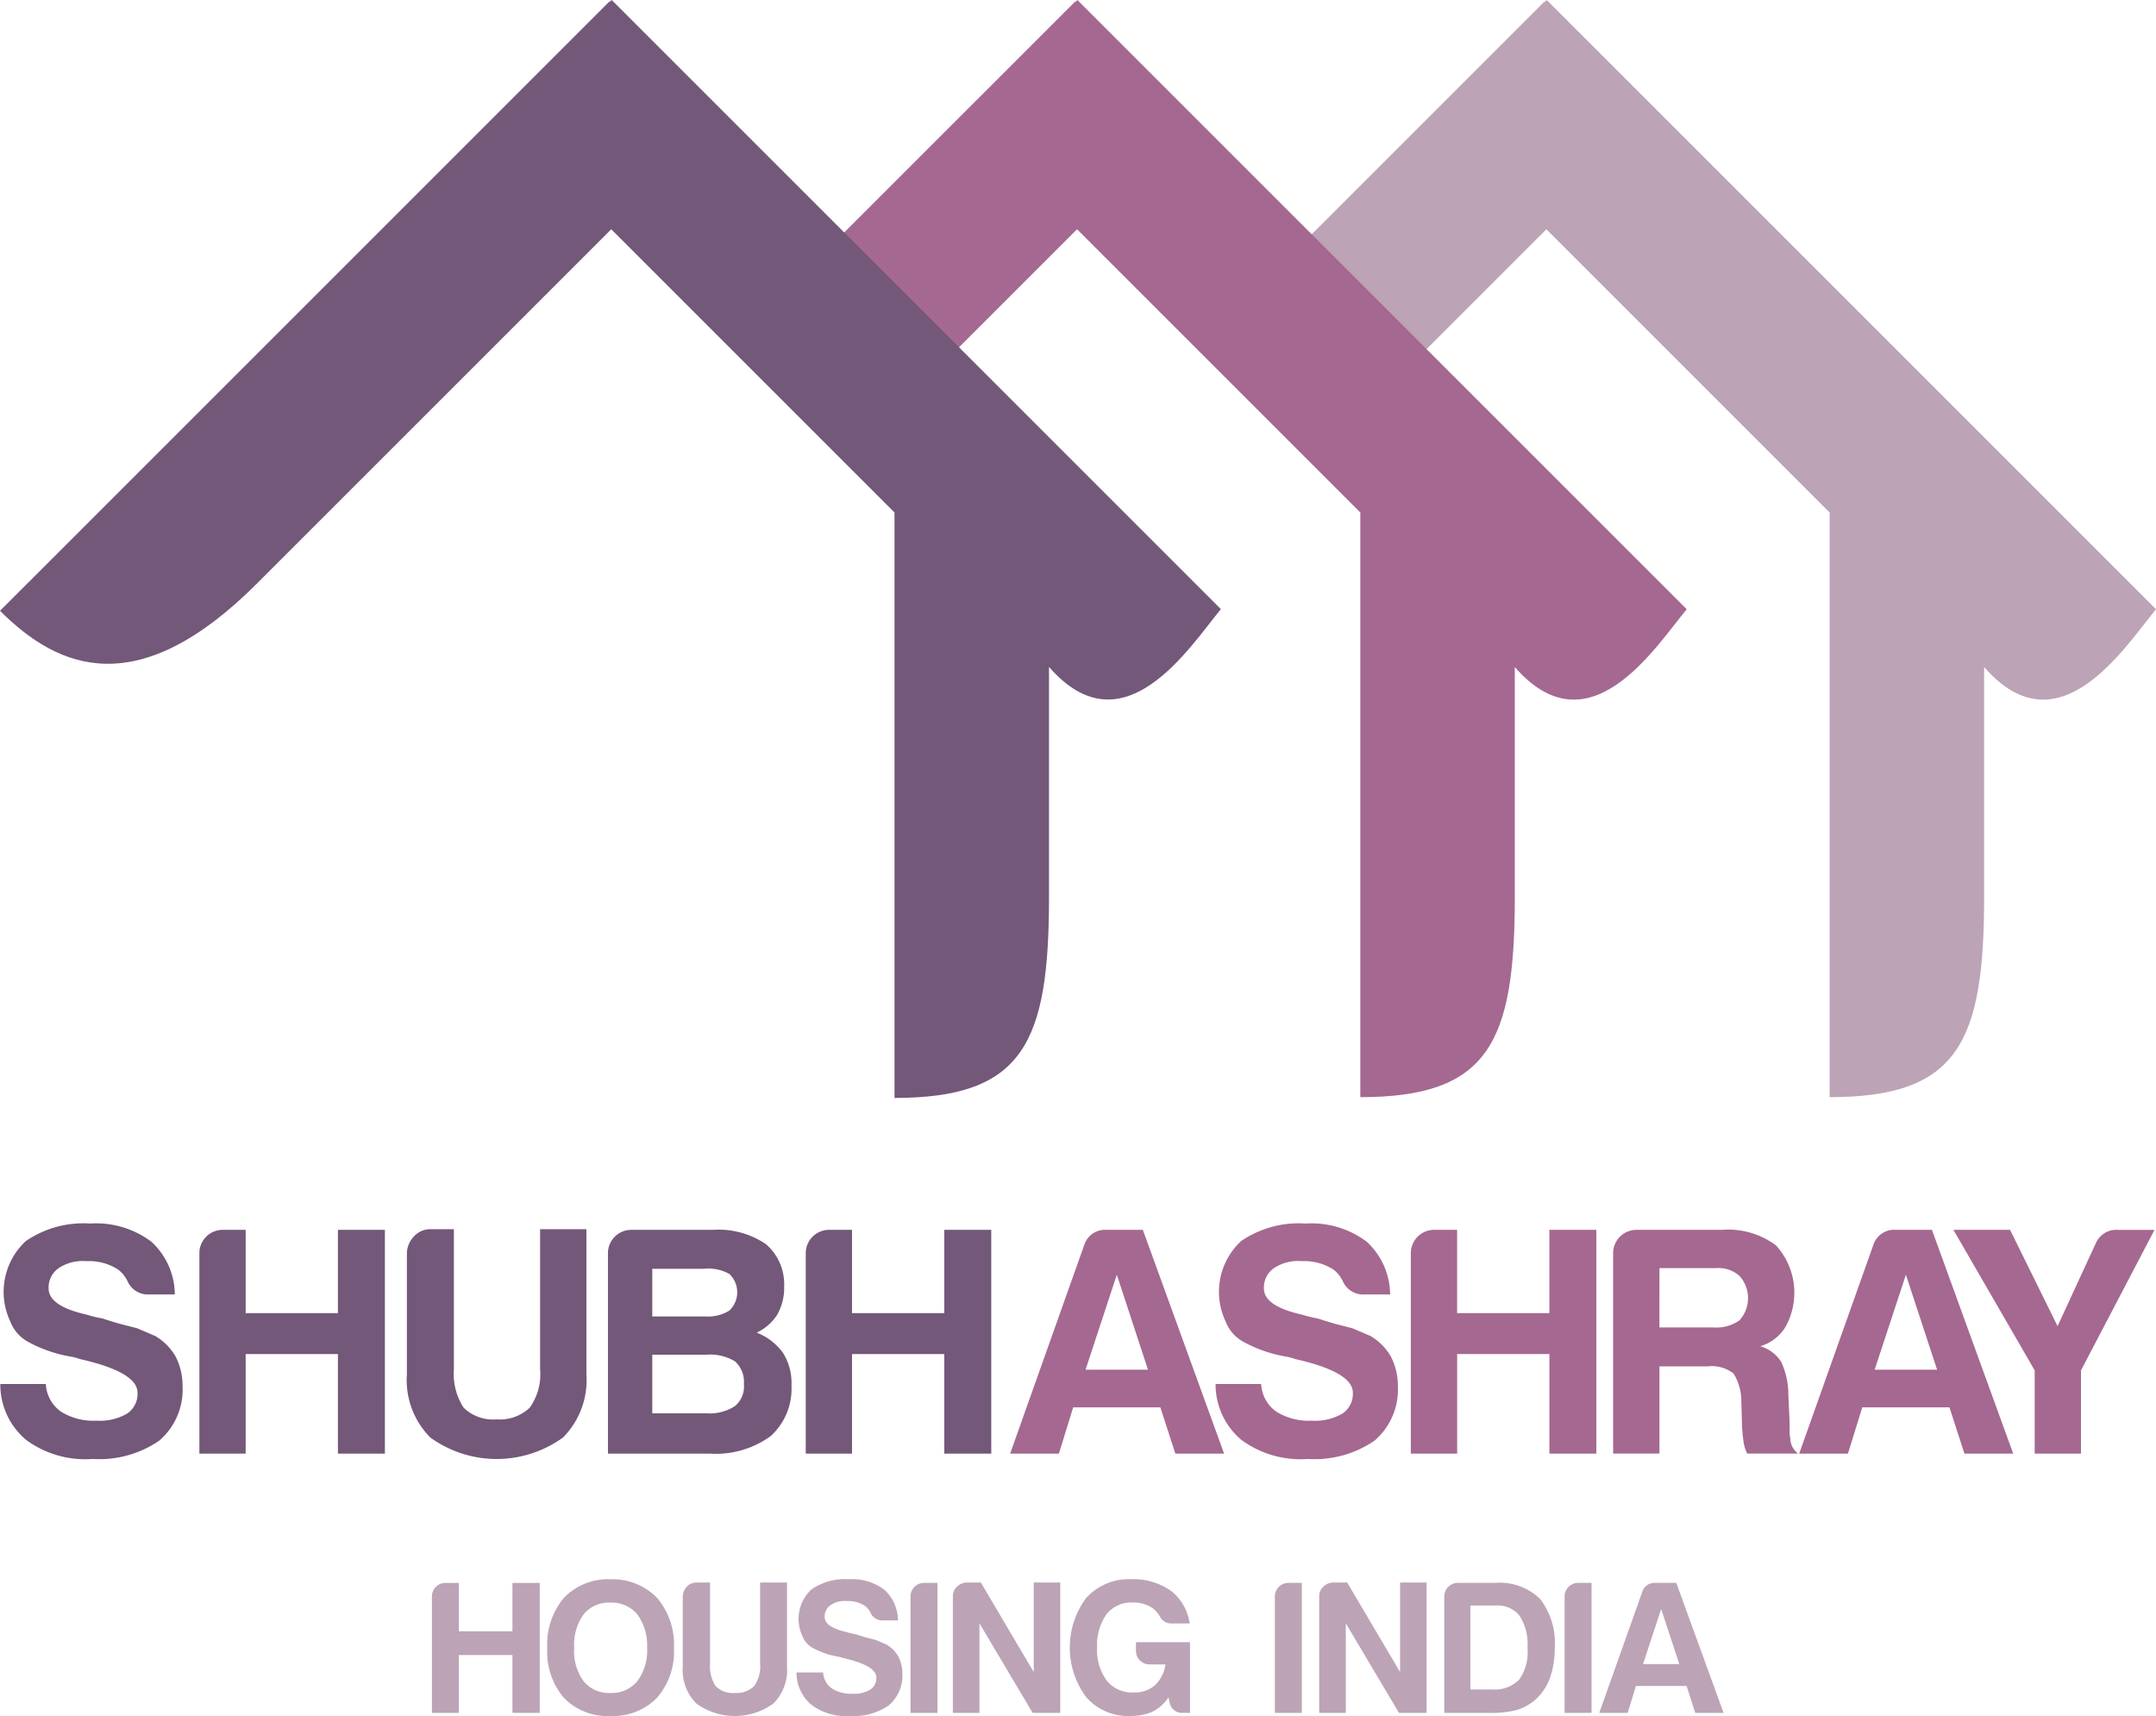 <svg xmlns="http://www.w3.org/2000/svg" width="145.912" height="116.145" viewBox="0 0 145.912 116.145">
  <g id="Layer_x0020_1" transform="translate(-3866.26 -2557.63)">
    <g id="_2766647166624" transform="translate(3866.26 2557.63)">
      <path id="Path_39" data-name="Path 39" d="M6285.578,2557.776l-.025-.026-15.972,15.972,7.775,7.769,8.333-8.333,19.17,19.17V2631.9c8.7,0,10.456-3.708,10.456-13.572v-15.539c5.017,5.754,9.462-1.275,11.632-3.913l-41.232-41.232-.137.136Z" transform="translate(-6181.035 -2557.64)" fill="#bca3b6" fill-rule="evenodd"/>
      <path id="Path_40" data-name="Path 40" d="M5423.548,2557.776l-.026-.026-15.973,15.972,7.775,7.769,8.333-8.333,19.17,19.17V2631.9c8.7,0,10.456-3.708,10.456-13.572v-15.539c5.017,5.754,9.462-1.275,11.633-3.913l-41.233-41.232-.136.136Z" transform="translate(-5350.765 -2557.64)" fill="#a56891" fill-rule="evenodd"/>
      <path id="Path_41" data-name="Path 41" d="M3907.518,2557.766l-.026-.026-38.383,38.383-2.849,2.848c4.007,4.008,9.377,6.168,17.39-1.846l23.978-23.978,19.17,19.17v39.626c8.7,0,10.456-3.708,10.456-13.572v-15.6c5.017,5.754,9.462-1.275,11.632-3.912l-41.232-41.232-.136.136Z" transform="translate(-3866.26 -2557.63)" fill="#735879" fill-rule="evenodd"/>
    </g>
    <path id="Path_42" data-name="Path 42" d="M3866.78,4816.223h3.084a2.437,2.437,0,0,0,1.011,1.86,4.147,4.147,0,0,0,2.424.62,3.658,3.658,0,0,0,2.07-.484,1.6,1.6,0,0,0,.7-1.409q0-1.408-3.96-2.292l-.087-.041-.353-.09a9.247,9.247,0,0,1-2.99-1.011,2.652,2.652,0,0,1-1.232-1.412,4.685,4.685,0,0,1,1.06-5.417,6.9,6.9,0,0,1,4.362-1.187,6.215,6.215,0,0,1,4.14,1.232,4.887,4.887,0,0,1,1.582,3.569h-1.758a1.5,1.5,0,0,1-1.454-.928h0a2.2,2.2,0,0,0-.616-.752,3.616,3.616,0,0,0-2.157-.574,2.924,2.924,0,0,0-1.893.484,1.594,1.594,0,0,0-.661,1.364q0,1.189,2.547,1.763a8.216,8.216,0,0,0,1.1.267c.529.176.988.315,1.386.417s.71.184.943.24l1.237.529a3.825,3.825,0,0,1,1.368,1.368,4.3,4.3,0,0,1,.484,2.024,4.549,4.549,0,0,1-1.59,3.7,7.168,7.168,0,0,1-4.493,1.232,6.763,6.763,0,0,1-4.49-1.278,4.889,4.889,0,0,1-1.762-3.794Z" transform="translate(-0.501 -2164.916)" fill="#735879"/>
    <path id="Path_43" data-name="Path 43" d="M4232.511,4832.118v-13.562a1.578,1.578,0,0,1,1.588-1.586h1.544v5.636h6.244v-5.636h3.179v15.148h-3.179v-6.74h-6.244v6.74h-3.133Z" transform="translate(-352.757 -2176.099)" fill="#735879"/>
    <path id="Path_44" data-name="Path 44" d="M4616.909,4815.74v9.479a4.2,4.2,0,0,0,.657,2.6,2.851,2.851,0,0,0,2.239.793,2.926,2.926,0,0,0,2.239-.793,3.883,3.883,0,0,0,.7-2.6v-9.479h3.134v9.825a5.517,5.517,0,0,1-1.585,4.276,7.661,7.661,0,0,1-8.979,0,5.515,5.515,0,0,1-1.586-4.276v-8.149a1.682,1.682,0,0,1,.462-1.168,1.48,1.48,0,0,1,1.127-.507h1.588Z" transform="translate(-719.931 -2174.914)" fill="#735879"/>
    <path id="Path_45" data-name="Path 45" d="M4983.04,4832.118v-13.562a1.579,1.579,0,0,1,1.586-1.586h5.541a5.671,5.671,0,0,1,3.565.969,3.577,3.577,0,0,1,1.232,2.863,3.663,3.663,0,0,1-.484,1.938,3.393,3.393,0,0,1-1.368,1.188,4,4,0,0,1,1.773,1.367,3.805,3.805,0,0,1,.575,2.2,4.325,4.325,0,0,1-1.409,3.435,6.307,6.307,0,0,1-4.1,1.187h-6.917Zm3-9.287h3.554a2.781,2.781,0,0,0,1.667-.4,1.713,1.713,0,0,0,0-2.472,2.892,2.892,0,0,0-1.713-.353h-3.509Zm0,6.559h3.693a3.152,3.152,0,0,0,1.89-.484,1.72,1.72,0,0,0,.616-1.5,1.848,1.848,0,0,0-.616-1.544,3.235,3.235,0,0,0-1.935-.44h-3.648Z" transform="translate(-1075.635 -2176.099)" fill="#735879"/>
    <path id="Path_46" data-name="Path 46" d="M5346.341,4832.118v-13.562a1.578,1.578,0,0,1,1.588-1.586h1.544v5.636h6.244v-5.636h3.179v15.148h-3.179v-6.74h-6.244v6.74h-3.133Z" transform="translate(-1425.55 -2176.099)" fill="#735879"/>
    <path id="Path_47" data-name="Path 47" d="M5728.245,4816.97h2.469l5.5,15.148h-3.3l-1.015-3.133H5726l-.968,3.133h-3.3l5.02-14.133A1.475,1.475,0,0,1,5728.245,4816.97Zm.707,3.04-2.115,6.428h4.226Z" transform="translate(-1787.11 -2176.1)" fill="#a56891"/>
    <path id="Path_48" data-name="Path 48" d="M6099.25,4816.223h3.084a2.436,2.436,0,0,0,1.01,1.86,4.148,4.148,0,0,0,2.424.62,3.661,3.661,0,0,0,2.07-.484,1.6,1.6,0,0,0,.7-1.409q0-1.408-3.96-2.292l-.086-.041-.353-.09a9.233,9.233,0,0,1-2.99-1.011,2.651,2.651,0,0,1-1.232-1.412,4.685,4.685,0,0,1,1.059-5.417,6.9,6.9,0,0,1,4.362-1.187,6.216,6.216,0,0,1,4.14,1.232,4.887,4.887,0,0,1,1.582,3.569H6109.3a1.5,1.5,0,0,1-1.454-.928h0a2.2,2.2,0,0,0-.615-.752,3.618,3.618,0,0,0-2.157-.574,2.925,2.925,0,0,0-1.893.484,1.593,1.593,0,0,0-.662,1.364q0,1.189,2.547,1.763a8.223,8.223,0,0,0,1.1.267c.53.176.988.315,1.386.417s.71.184.943.24l1.237.529a3.823,3.823,0,0,1,1.367,1.368,4.3,4.3,0,0,1,.485,2.024,4.552,4.552,0,0,1-1.589,3.7,7.17,7.17,0,0,1-4.494,1.232,6.763,6.763,0,0,1-4.49-1.278,4.89,4.89,0,0,1-1.762-3.794Z" transform="translate(-2150.721 -2164.916)" fill="#a56891"/>
    <path id="Path_49" data-name="Path 49" d="M6457.821,4832.118v-13.562a1.577,1.577,0,0,1,1.588-1.586h1.544v5.636h6.244v-5.636h3.179v15.148H6467.2v-6.74h-6.244v6.74h-3.134Z" transform="translate(-2496.08 -2176.099)" fill="#a56891"/>
    <path id="Path_50" data-name="Path 50" d="M6829.479,4832.118v-13.562a1.578,1.578,0,0,1,1.589-1.586h5.779a5.4,5.4,0,0,1,3.659,1.056,4.758,4.758,0,0,1,.617,5.549,3.016,3.016,0,0,1-1.683,1.274,2.477,2.477,0,0,1,1.413,1.06,5.246,5.246,0,0,1,.484,2.246l.086,1.8v.574a3.362,3.362,0,0,0,.045.571,1.336,1.336,0,0,0,.529,1.014h-3.441a2.575,2.575,0,0,1-.267-.924c-.057-.473-.087-.8-.087-.969l-.045-1.634a3.551,3.551,0,0,0-.53-1.894,2.387,2.387,0,0,0-1.713-.485h-3.3v5.906h-3.133Zm3.133-8.544h3.66a2.682,2.682,0,0,0,1.762-.484,2.243,2.243,0,0,0,0-3,2.144,2.144,0,0,0-1.585-.53h-3.836Z" transform="translate(-2854.047 -2176.099)" fill="#a56891"/>
    <path id="Path_51" data-name="Path 51" d="M7177.764,4816.97h2.469l5.5,15.148h-3.3l-1.015-3.133h-5.9l-.969,3.133h-3.3l5.02-14.133a1.477,1.477,0,0,1,1.5-1.015Zm.707,3.04-2.116,6.428h4.227Z" transform="translate(-3183.225 -2176.1)" fill="#a56891"/>
    <path id="Path_52" data-name="Path 52" d="M7463,4832.118h-3.133v-5.635l-5.5-9.513h3.833l3.216,6.519,2.6-5.64a1.5,1.5,0,0,1,1.45-.878h2.51l-4.975,9.512Z" transform="translate(-3455.905 -2176.099)" fill="#a56891"/>
    <path id="Path_53" data-name="Path 53" d="M4659.65,5467.867v-7.878a.918.918,0,0,1,.923-.921h.9v3.274h3.627v-3.274h1.847v8.8H4665.1v-3.915h-3.627v3.915h-1.82Zm9.628-4.393a3.45,3.45,0,0,0,.64,2.251,2.2,2.2,0,0,0,1.816.793,2.243,2.243,0,0,0,1.815-.793,3.475,3.475,0,0,0,.666-2.251,3.587,3.587,0,0,0-.666-2.279,2.244,2.244,0,0,0-1.815-.792,2.2,2.2,0,0,0-1.816.792A3.563,3.563,0,0,0,4669.278,5463.474Zm-1.82,0a4.9,4.9,0,0,1,1.126-3.4,4.169,4.169,0,0,1,3.149-1.252,4.212,4.212,0,0,1,3.148,1.252,4.893,4.893,0,0,1,1.153,3.4,4.788,4.788,0,0,1-1.153,3.374,4.162,4.162,0,0,1-3.148,1.229,4.112,4.112,0,0,1-3.149-1.229A4.8,4.8,0,0,1,4667.458,5463.474Zm11.015-4.433v5.505a2.433,2.433,0,0,0,.382,1.511,1.653,1.653,0,0,0,1.3.461,1.7,1.7,0,0,0,1.3-.461,2.259,2.259,0,0,0,.408-1.511v-5.505h1.82v5.707a3.2,3.2,0,0,1-.921,2.484,4.449,4.449,0,0,1-5.215,0,3.2,3.2,0,0,1-.921-2.484v-4.733a.977.977,0,0,1,.269-.679.86.86,0,0,1,.655-.294h.923Zm5.861,6.089h1.792a1.411,1.411,0,0,0,.587,1.08,2.41,2.41,0,0,0,1.408.36,2.121,2.121,0,0,0,1.2-.281.93.93,0,0,0,.408-.818q0-.819-2.3-1.331l-.05-.024-.206-.053a5.394,5.394,0,0,1-1.737-.587,1.551,1.551,0,0,1-.716-.82,2.725,2.725,0,0,1,.616-3.147,4.006,4.006,0,0,1,2.534-.689,3.618,3.618,0,0,1,2.405.715,2.84,2.84,0,0,1,.918,2.073h-1.021a.872.872,0,0,1-.845-.539h0a1.269,1.269,0,0,0-.357-.437,2.1,2.1,0,0,0-1.253-.334,1.692,1.692,0,0,0-1.1.282.926.926,0,0,0-.385.792c0,.46.494.8,1.48,1.023a4.723,4.723,0,0,0,.637.155c.308.1.573.184.8.242s.413.106.548.14l.718.308a2.22,2.22,0,0,1,.794.794,2.5,2.5,0,0,1,.282,1.176,2.642,2.642,0,0,1-.924,2.149,4.164,4.164,0,0,1-2.61.716,3.929,3.929,0,0,1-2.607-.742,2.838,2.838,0,0,1-1.023-2.2Zm7.708,2.736v-7.878a.917.917,0,0,1,.923-.921h.9v8.8h-1.82Zm2.865,0v-7.878a.887.887,0,0,1,.269-.652.988.988,0,0,1,.652-.295h.971l3.581,6.063v-6.062h1.794v8.825h-1.868l-3.6-6.063v6.063Zm14.593-1.042a2.852,2.852,0,0,1-1.1.971,3.7,3.7,0,0,1-1.458.281,3.784,3.784,0,0,1-2.994-1.252,5.631,5.631,0,0,1-.026-6.727,3.9,3.9,0,0,1,3.047-1.279,4.431,4.431,0,0,1,2.71.795,3.374,3.374,0,0,1,1.253,2.2h-1.227a.843.843,0,0,1-.794-.489,1.916,1.916,0,0,0-.511-.565,2.3,2.3,0,0,0-1.355-.361,2.114,2.114,0,0,0-1.739.792,3.644,3.644,0,0,0-.64,2.252,3.478,3.478,0,0,0,.666,2.252,2.2,2.2,0,0,0,1.815.792,2.107,2.107,0,0,0,1.432-.487,2.388,2.388,0,0,0,.715-1.412h-1.074a.916.916,0,0,1-.921-.918v-.587h3.658v4.785h-.487a.847.847,0,0,1-.895-.715l-.076-.334Zm7.2,1.042v-7.878a.917.917,0,0,1,.923-.921h.9v8.8Zm3,0v-7.878a.885.885,0,0,1,.269-.652.986.986,0,0,1,.652-.295h.972l3.581,6.063v-6.062h1.794v8.825h-1.868l-3.6-6.063v6.063h-1.794Zm8.463,0v-7.878a.919.919,0,0,1,.921-.921h2.536a3.933,3.933,0,0,1,3.02,1.074,4.876,4.876,0,0,1,1,3.327,5.984,5.984,0,0,1-.357,2.123,3.583,3.583,0,0,1-1.076,1.484,3.547,3.547,0,0,1-1.2.613,7.152,7.152,0,0,1-1.868.179h-2.97Zm1.768-1.584h1.458a2.341,2.341,0,0,0,1.843-.666,3.187,3.187,0,0,0,.563-2.148,3.549,3.549,0,0,0-.537-2.176,1.9,1.9,0,0,0-1.637-.692h-1.69v5.683Zm6.377,1.584v-7.878a.918.918,0,0,1,.923-.921h.9v8.8Zm6.125-8.8h1.434l3.2,8.8h-1.916l-.589-1.82h-3.427l-.562,1.82h-1.919l2.916-8.209A.857.857,0,0,1,4742.426,5459.067Zm.411,1.766-1.229,3.733h2.455Z" transform="translate(-764.16 -2794.301)" fill="#bca3b6"/>
  </g>
</svg>
